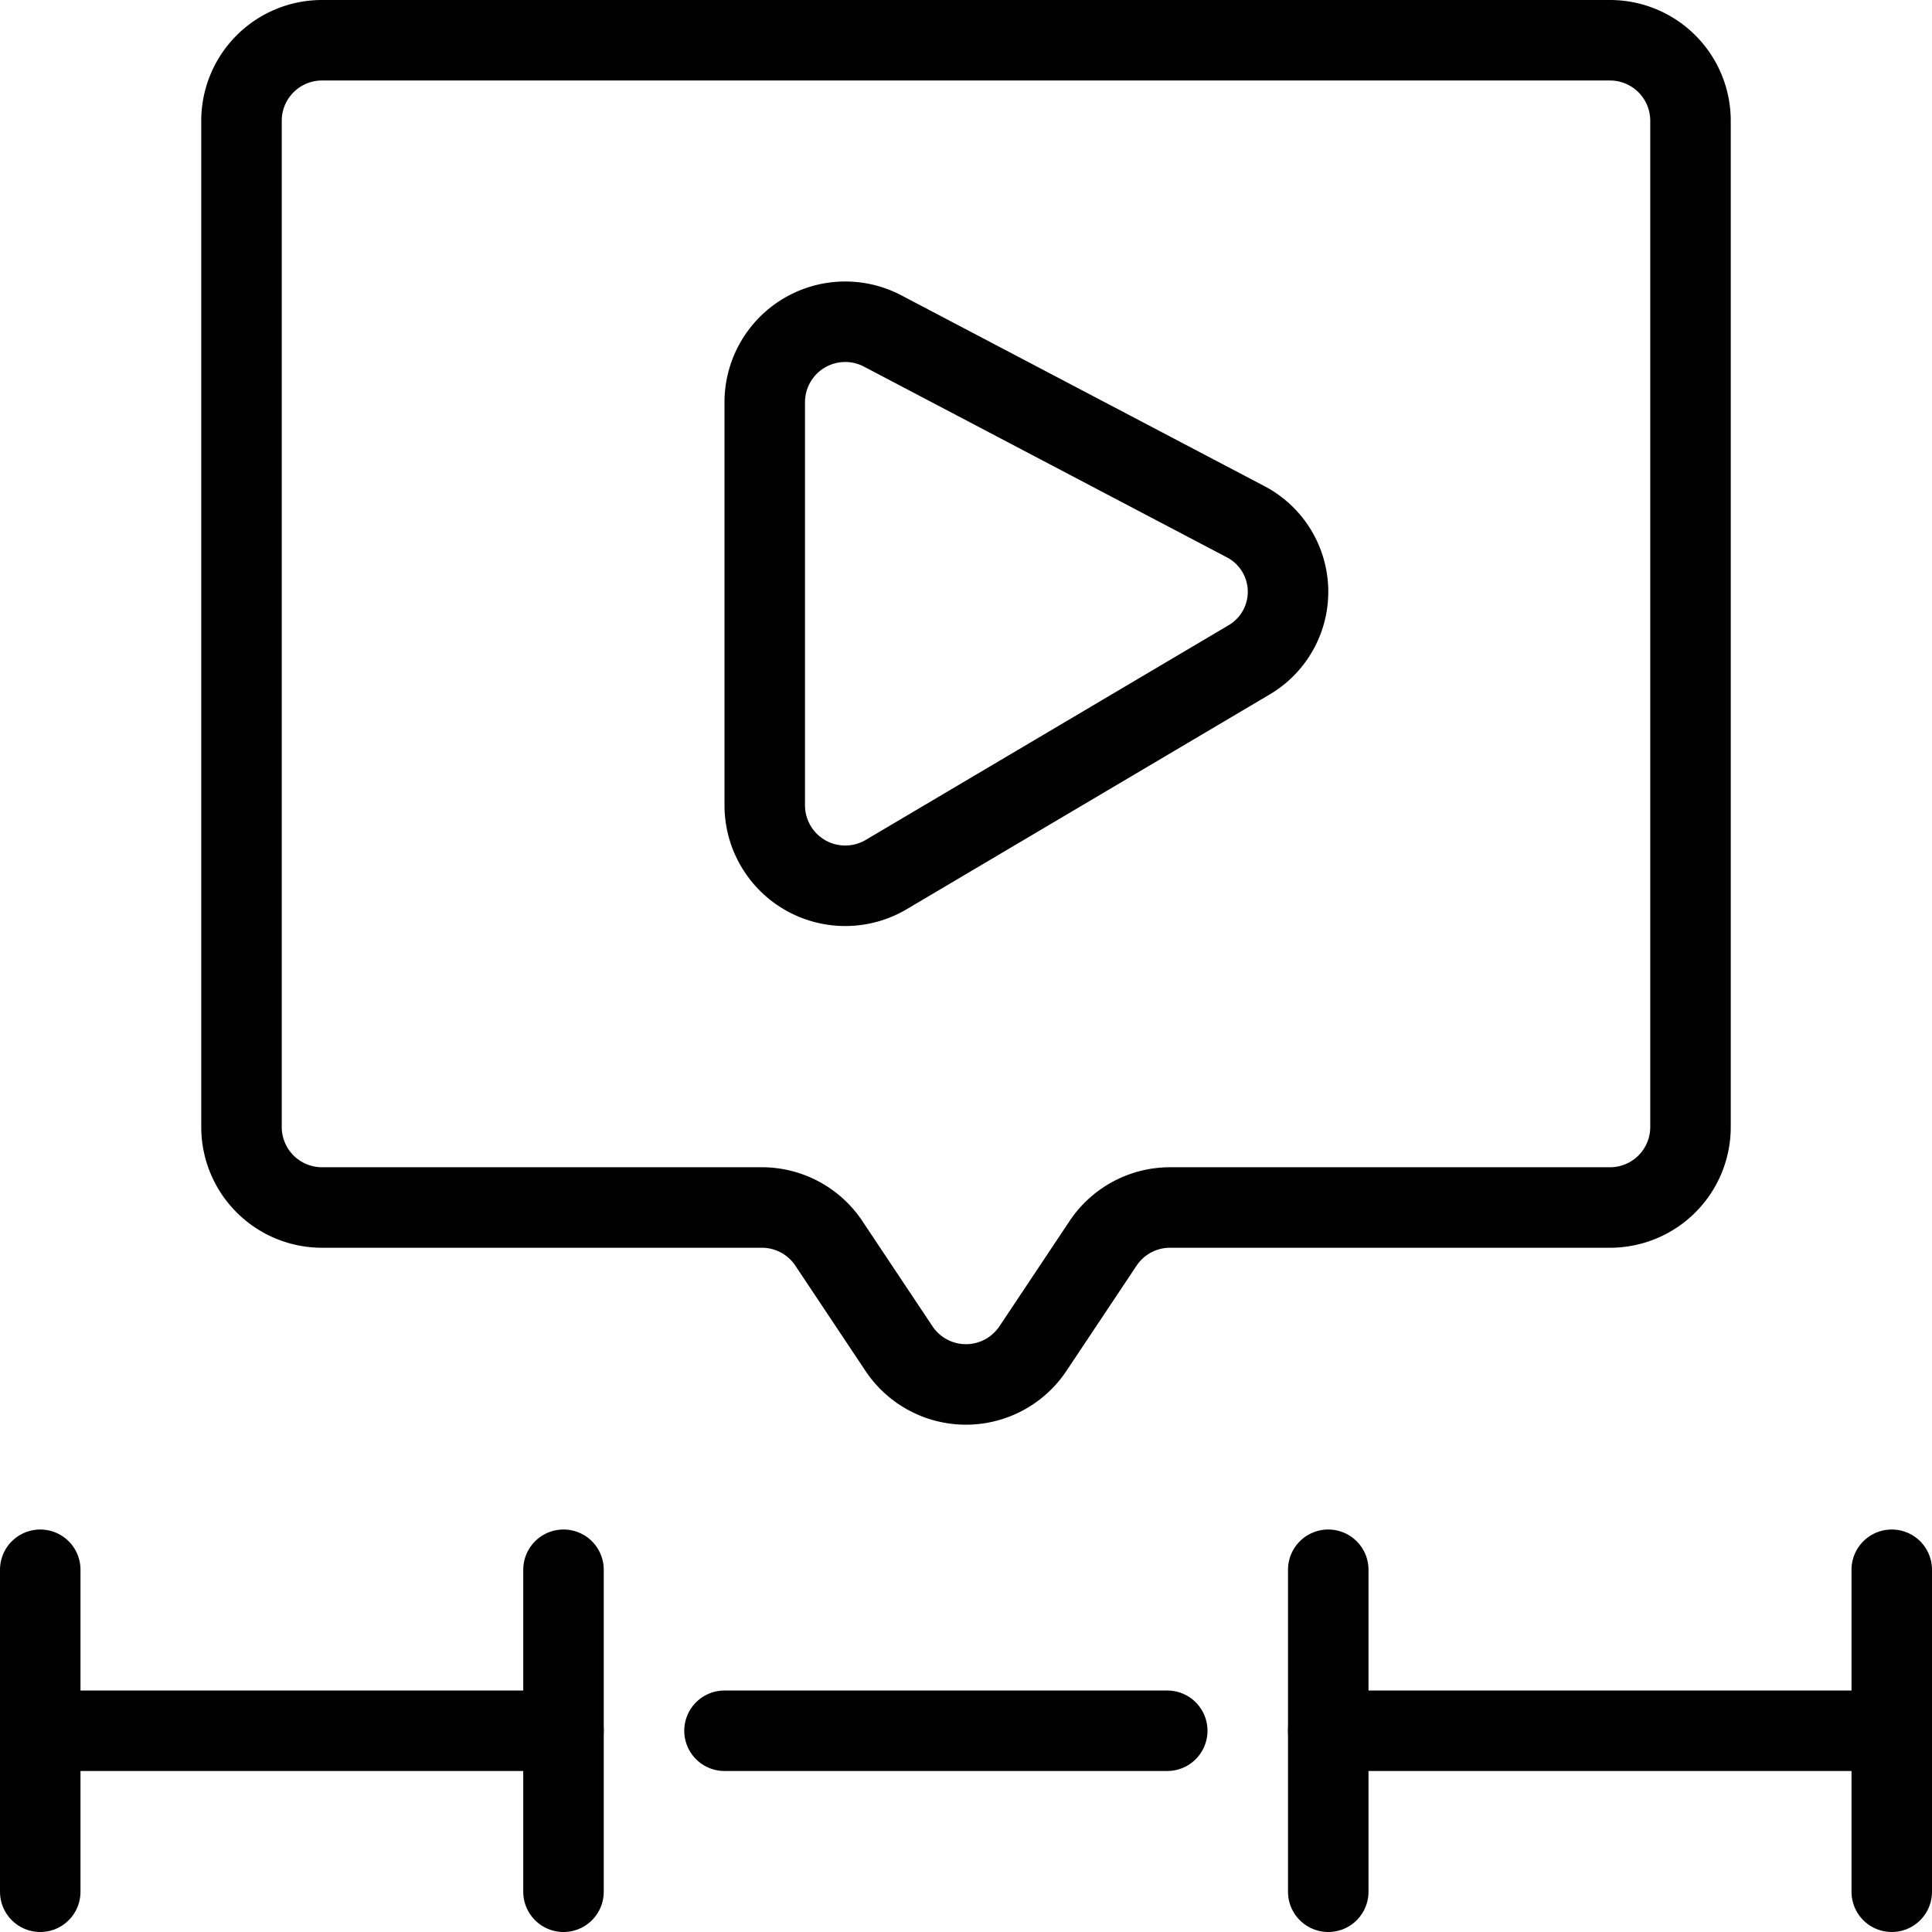 <svg xmlns="http://www.w3.org/2000/svg" viewBox="0 0 24 24"><g transform="matrix(1,0,0,1,0,0)"><defs><style>.a{fill:none;stroke:#000000;stroke-linecap:round;stroke-linejoin:round;}</style></defs><line class="a" x1="0.5" y1="21.5" x2="7" y2="21.5"></line><line class="a" x1="9" y1="21.5" x2="14.5" y2="21.5"></line><line class="a" x1="16.5" y1="21.5" x2="23" y2="21.5"></line><line class="a" x1="0.5" y1="19.5" x2="0.5" y2="23.5"></line><line class="a" x1="7" y1="19.5" x2="7" y2="23.5"></line><line class="a" x1="16.5" y1="19.5" x2="16.5" y2="23.5"></line><line class="a" x1="23.5" y1="19.5" x2="23.5" y2="23.5"></line><path class="a" d="M20,.5H4a1,1,0,0,0-1,1V14a1,1,0,0,0,1,1H9.464a1,1,0,0,1,.832.445l.871,1.307a1,1,0,0,0,1.665,0l.871-1.307A1,1,0,0,1,14.535,15H20a1,1,0,0,0,1-1V1.5A1,1,0,0,0,20,.5Z"></path><path class="a" d="M9.5,4.991v5.017a1,1,0,0,0,1.521.849L15.512,8.2a.982.982,0,0,0-.044-1.722L10.977,4.118A1,1,0,0,0,9.5,4.991Z"></path></g></svg>